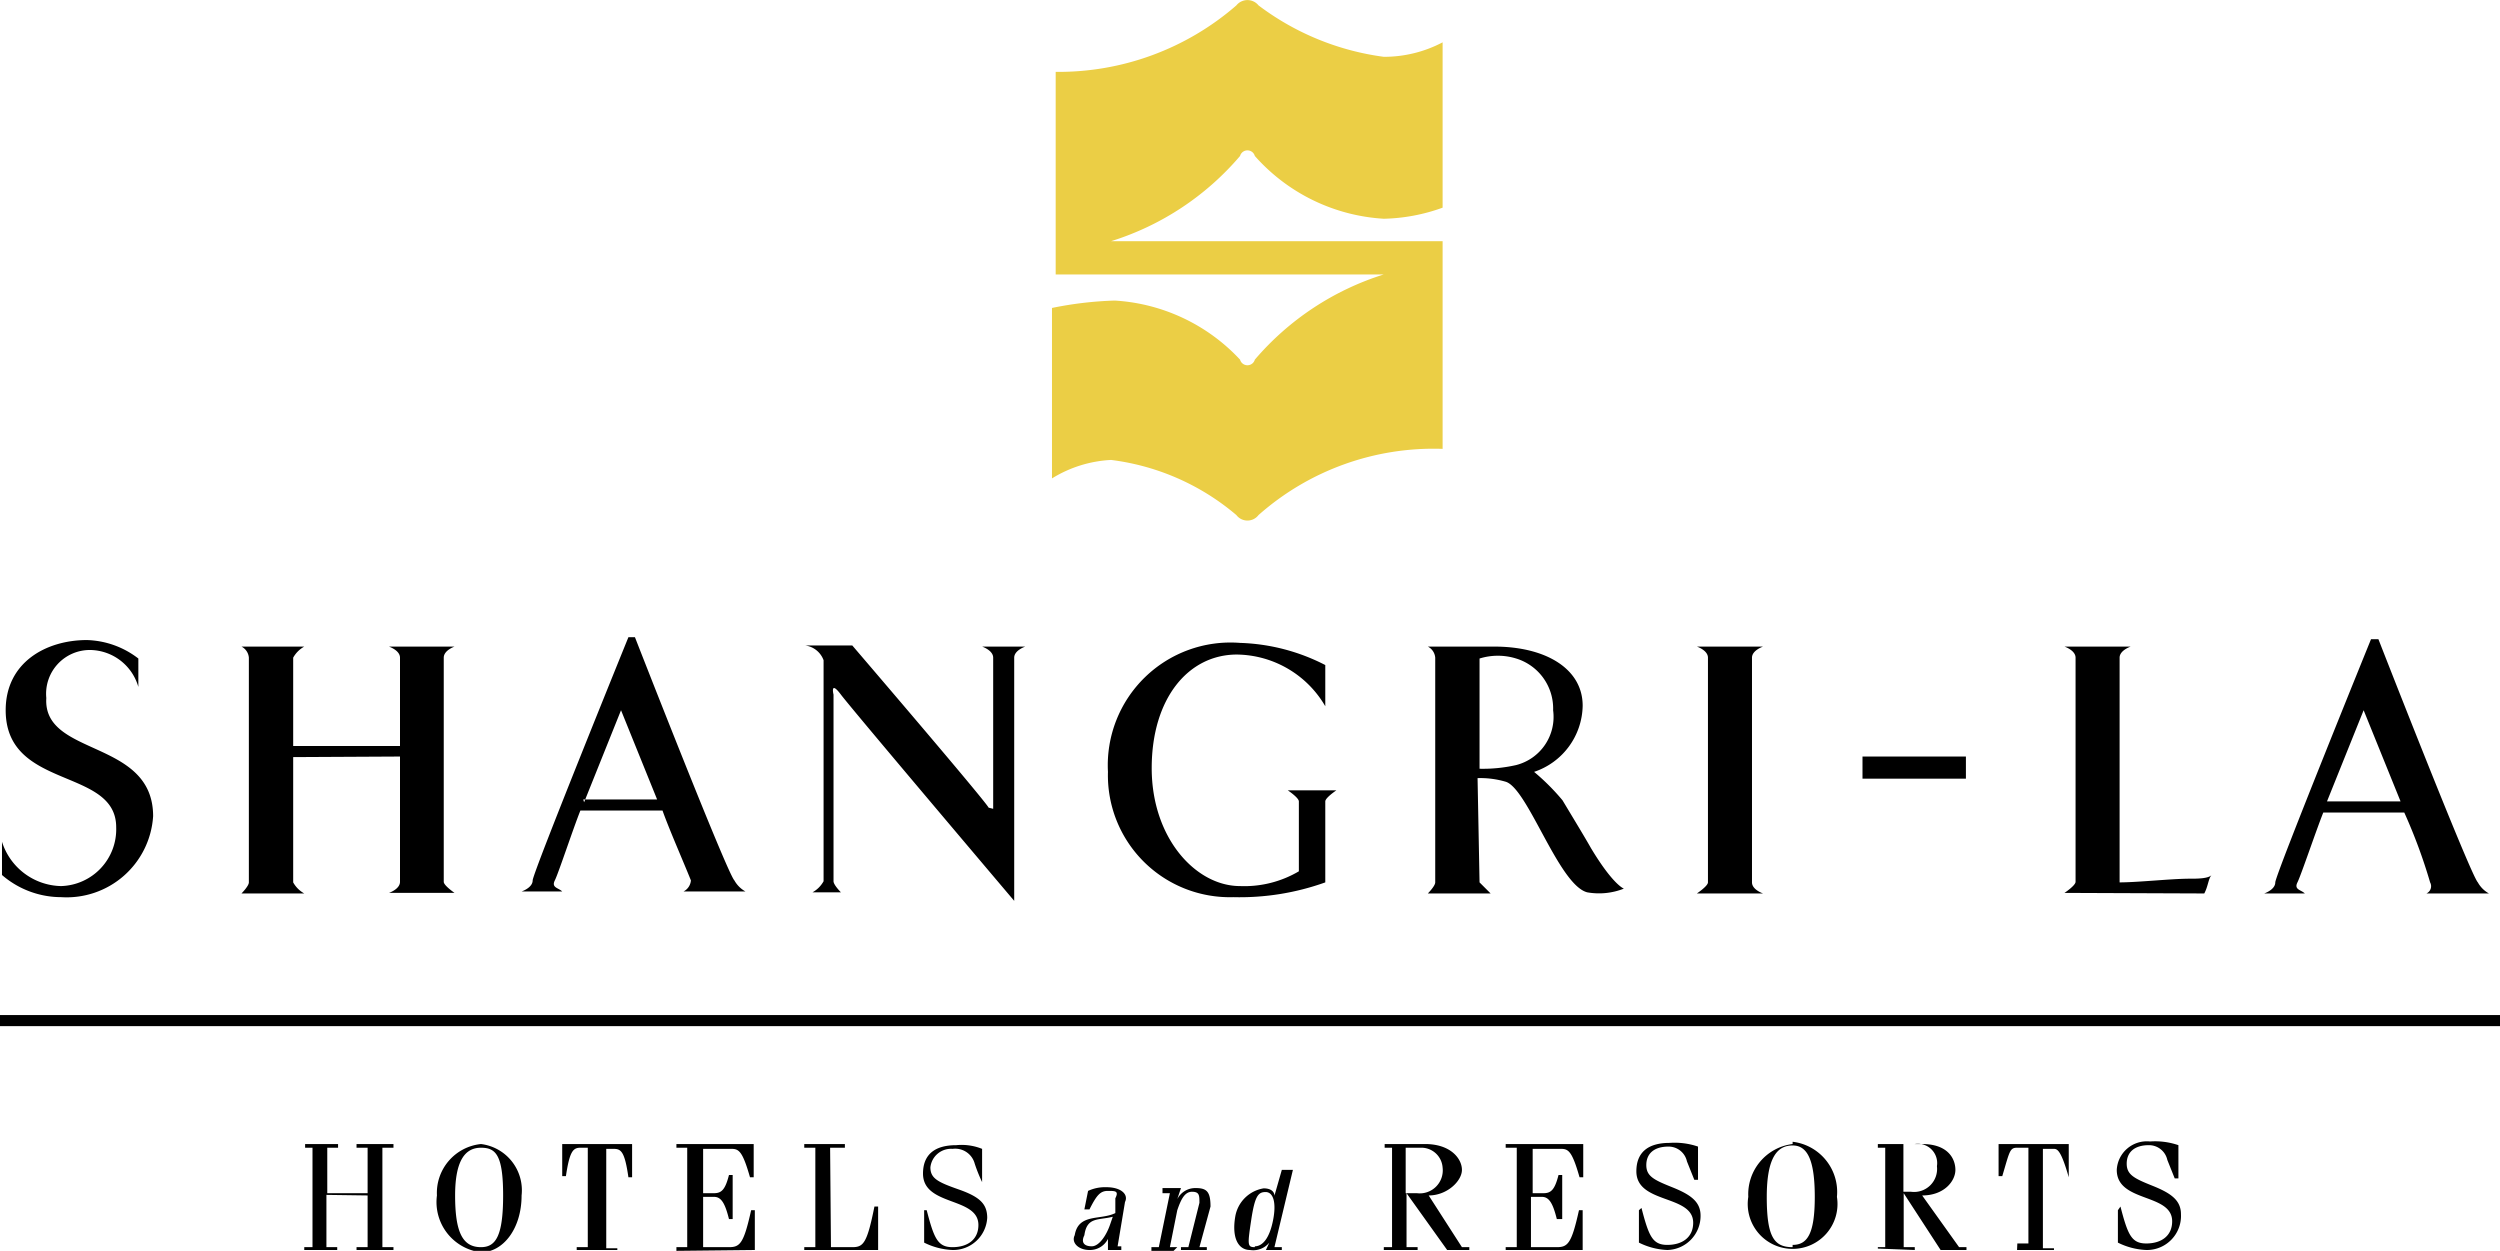 <svg id="Layer_1" data-name="Layer 1" xmlns="http://www.w3.org/2000/svg" viewBox="0 0 88 44.03"><defs><style>.cls-1,.cls-2{fill-rule:evenodd;}.cls-2{fill:#ebce45;}</style></defs><title>SL 1</title><path class="cls-1" d="M.07,29.63a2.23,2.23,0,0,0,2.08,1.56,2,2,0,0,0,1.94-2.07C4.09,27,.2,27.82.2,25c0-1.69,1.43-2.47,2.86-2.47a3.1,3.1,0,0,1,1.81.65v1a1.79,1.79,0,0,0-1.68-1.3,1.54,1.54,0,0,0-1.56,1.69C1.5,26.65,5.39,26,5.39,28.73a3.05,3.05,0,0,1-3.24,2.85A3.19,3.19,0,0,1,.07,30.8V29.63Zm65.49-3H69.2v.78H65.56Zm-51.48,0v4.41c0,.26-.39.39-.39.39H16s-.38-.26-.38-.39V23.15c0-.26.38-.39.38-.39H13.69s.39.13.39.39v3.11H10.32V23.15a1,1,0,0,1,.39-.39H8.5a.48.48,0,0,1,.26.39v7.91c0,.13-.26.39-.26.39h2.21a1,1,0,0,1-.39-.39V26.65Zm47.59-.13V23.15c0-.26.39-.39.39-.39H59.73s.39.13.39.39v7.91c0,.13-.39.39-.39.39h2.33s-.39-.13-.39-.39V26.52Zm11,4.93s.39-.26.39-.39V23.15c0-.26-.39-.39-.39-.39H75s-.39.13-.39.39v7.91c.65,0,1.82-.13,2.47-.13.26,0,.65,0,.77-.13-.12.13-.12.39-.26.65Zm-37.87-3c-.13-.26-4.8-5.71-4.8-5.71H28.34a.8.8,0,0,1,.65.52v7.78a1,1,0,0,1-.39.39h1s-.26-.26-.26-.39V24.45s-.13-.52.26,0,6.1,7.26,6.1,7.26V23.15c0-.26.39-.39.39-.39H34.57s.39.13.39.39v5.32Zm-12.45-6s3.24,8.3,3.5,8.56a1,1,0,0,0,.39.39H24.06a.48.48,0,0,0,.26-.39c-.26-.65-.77-1.81-1-2.46H20.43c-.26.65-.77,2.2-.9,2.46s.13.26.26.39H18.36s.39-.13.39-.39,3.37-8.56,3.37-8.56Zm-1.82,5.71h2.6L21.86,25l-1.3,3.24ZM83.72,22.5s3.24,8.3,3.5,8.56a1,1,0,0,0,.39.39h-2.2a.28.28,0,0,0,.13-.39,18.83,18.83,0,0,0-.91-2.46H81.78c-.26.65-.78,2.2-.91,2.46s.13.26.26.39H79.7s.39-.13.39-.39,3.37-8.56,3.37-8.56Zm-1.81,5.71H84.5L83.2,25ZM45.72,30.67a3.78,3.78,0,0,1-2.07.52c-1.56,0-3.11-1.69-3.11-4.15s1.29-4,3-4a3.65,3.65,0,0,1,3.11,1.82V23.41a7,7,0,0,0-3-.78A4.32,4.32,0,0,0,39,27.17a4.29,4.29,0,0,0,4.41,4.41,8.92,8.92,0,0,0,3.24-.52V28.21c0-.13.39-.39.39-.39H45.33s.39.26.39.39v2.46Zm6.36.39.39.39H50.26s.26-.26.26-.39V23.15a.48.48,0,0,0-.26-.39H52.6c1.81,0,3.11.78,3.11,2.08A2.5,2.5,0,0,1,54,27.17a7.84,7.84,0,0,1,1,1c.39.65.78,1.29,1,1.68.78,1.3,1.16,1.43,1.16,1.43a2.38,2.38,0,0,1-1.29.13c-1-.26-2.08-3.63-2.86-3.89a3.17,3.17,0,0,0-1-.13Zm0-4a5.27,5.27,0,0,0,1.29-.13A1.75,1.75,0,0,0,54.67,25a1.84,1.84,0,0,0-1.3-1.82,2.17,2.17,0,0,0-1.29,0V27Zm-40.59,15V43.9h.38V44H10.71V43.9H11V40.4h-.26v-.13h1.16v.13h-.38V42h1.42V40.4h-.39v-.13h1.3v.13h-.39v3.5h.39V44h-1.3V43.9h.39V42.08ZM20.3,43.9h.39V40.4h-.26c-.26,0-.38.13-.51,1h-.13V40.27h2.46v1.17h-.13c-.13-.91-.26-1-.52-1h-.26v3.5h.39V44H20.3V43.9Zm3.51.13V43.9h.38V40.4h-.38v-.13h2.72v1.17H26.4c-.26-.91-.39-1-.65-1h-1V42h.39c.26,0,.39-.13.52-.64h.13v1.55h-.13c-.13-.52-.26-.78-.52-.78h-.39V43.9h.91c.39,0,.52-.13.78-1.3h.13V44Zm5.44-.13H30c.39,0,.52-.13.78-1.43h.13V44h-2.6V43.9h.39V40.4h-.39v-.13h1.43v.13h-.52Zm3.37-1.3c.26,1,.39,1.3.91,1.3s.91-.26.91-.78c0-1-1.95-.65-1.95-1.81,0-.65.39-1,1.17-1a1.93,1.93,0,0,1,.91.13v1.17a5.47,5.47,0,0,1-.26-.65.71.71,0,0,0-.78-.52.73.73,0,0,0-.78.65c0,.39.26.52,1,.78s1,.51,1,1A1.2,1.2,0,0,1,33.53,44a2.45,2.45,0,0,1-1-.26V42.6Zm8.3-.78h.65l-.13.39a.71.71,0,0,1,.65-.39c.39,0,.52.13.52.65l-.39,1.43h.26V44h-.91V43.9h.26l.39-1.56c0-.26,0-.39-.26-.39s-.39.27-.52.65l-.26,1.3h.26l-.13.13h-.78V43.9h.26L41.18,42h-.26v-.13ZM44.56,44l.12-.26A.73.73,0,0,1,44,44c-.39,0-.65-.39-.52-1.17a1.21,1.21,0,0,1,1-1c.26,0,.38.12.38.26l.26-.91h.39l-.65,2.72h.26V44Zm-.39-.13c.26,0,.51-.26.64-.91s0-1-.26-1-.38.13-.51,1S43.91,43.9,44.17,43.9Zm-6-1.3.13-.65a1.41,1.41,0,0,1,.65-.13c.52,0,.78.26.65.52l-.26,1.56h.13V44H39v-.39a.71.71,0,0,1-.65.39c-.39,0-.65-.26-.52-.52.13-.78.91-.52,1.43-.78v-.52c.13-.26,0-.26-.26-.26s-.39.13-.65.65Zm1,.26c-.52.13-.91,0-1,.65-.13.26,0,.39.26.39s.52-.39.65-.78ZM16.93,40.27a1.64,1.64,0,0,1,1.43,1.81c0,1.17-.65,2-1.43,2a1.78,1.78,0,0,1-1.55-2A1.73,1.73,0,0,1,16.93,40.27Zm0,3.63c.52,0,.78-.39.78-1.82s-.26-1.68-.78-1.68-.91.39-.91,1.68S16.28,43.9,16.93,43.9ZM48.71,44V43.9H49V40.4h-.26v-.13h1.42c.91,0,1.3.52,1.3.91s-.52.9-1.17.9l1.17,1.82h.26V44h-.78l-1.43-2V43.9h.39V44Zm.77-2h.39a.81.81,0,0,0,.91-.9A.75.75,0,0,0,50,40.4h-.52v1.68Zm8.3.52c.26,1,.39,1.3.91,1.3s.91-.26.91-.78c0-1-2-.65-2-1.81,0-.65.39-1,1.17-1a2.53,2.53,0,0,1,1,.13v1.17h-.13l-.26-.65a.66.66,0,0,0-.65-.52c-.52,0-.78.26-.78.65s.26.52.91.78,1,.51,1,1A1.2,1.2,0,0,1,58.69,44a2.45,2.45,0,0,1-1-.26V42.6Zm5.32-2.33a1.78,1.78,0,0,1,1.56,1.94,1.58,1.58,0,1,1-3.12,0A1.78,1.78,0,0,1,63.1,40.27Zm0,3.63c.52,0,.78-.39.78-1.69s-.26-1.81-.78-1.81-.91.39-.91,1.81S62.45,43.9,63.1,43.9Zm3,.13V43.9h.26V40.4h-.26v-.13h1.56c.91,0,1.17.52,1.17.91s-.39.9-1.17.9l1.3,1.82h.26V44h-.91l-1.3-2V43.9h.39V44Zm.91-2h.26a.81.81,0,0,0,.91-.9.68.68,0,0,0-.78-.78H67v1.68Zm4,1.82h.39V40.4H71c-.26,0-.26.13-.52,1h-.13V40.27h2.47v1.17c-.26-.91-.39-1-.52-1h-.39v3.5h.39V44H71Zm3.63-1.3c.26,1,.39,1.3.91,1.3s.91-.26.91-.78c0-1-1.95-.65-1.95-1.81a1.06,1.06,0,0,1,1.17-1,2.53,2.53,0,0,1,1,.13v1.17h-.13l-.26-.65a.66.66,0,0,0-.65-.52c-.52,0-.78.26-.78.65s.26.52.91.78,1,.51,1,1A1.2,1.2,0,0,1,75.55,44a2.45,2.45,0,0,1-1-.26V42.6ZM53,44V43.9h.39V40.4H53v-.13h2.73v1.17h-.13c-.26-.91-.39-1-.65-1h-1V42h.39c.26,0,.39-.13.52-.64h.13v1.55H54.8c-.13-.52-.26-.78-.52-.78h-.39V43.9h.91c.39,0,.52-.13.78-1.3h.13V44Z"/><path class="cls-2" d="M48.71,9.66a9.85,9.85,0,0,0-4.54,3,.27.27,0,0,1-.52,0,6.56,6.56,0,0,0-4.41-2.08,12.81,12.81,0,0,0-2.21.26v6a4.37,4.37,0,0,1,2.08-.65,8.42,8.42,0,0,1,4.41,1.94.49.49,0,0,0,.78,0,9.3,9.3,0,0,1,6.48-2.33V8.49H39.11a9.8,9.8,0,0,0,4.54-3,.27.27,0,0,1,.52,0,6.58,6.58,0,0,0,4.54,2.21,6.46,6.46,0,0,0,2.07-.39V1.49A4.42,4.42,0,0,1,48.71,2,9.36,9.36,0,0,1,44.3.19a.5.5,0,0,0-.78,0,9.54,9.54,0,0,1-6.36,2.34V9.66Z"/><path class="cls-1" d="M-.06,36.12H88v-.39H-.06Z"/></svg>